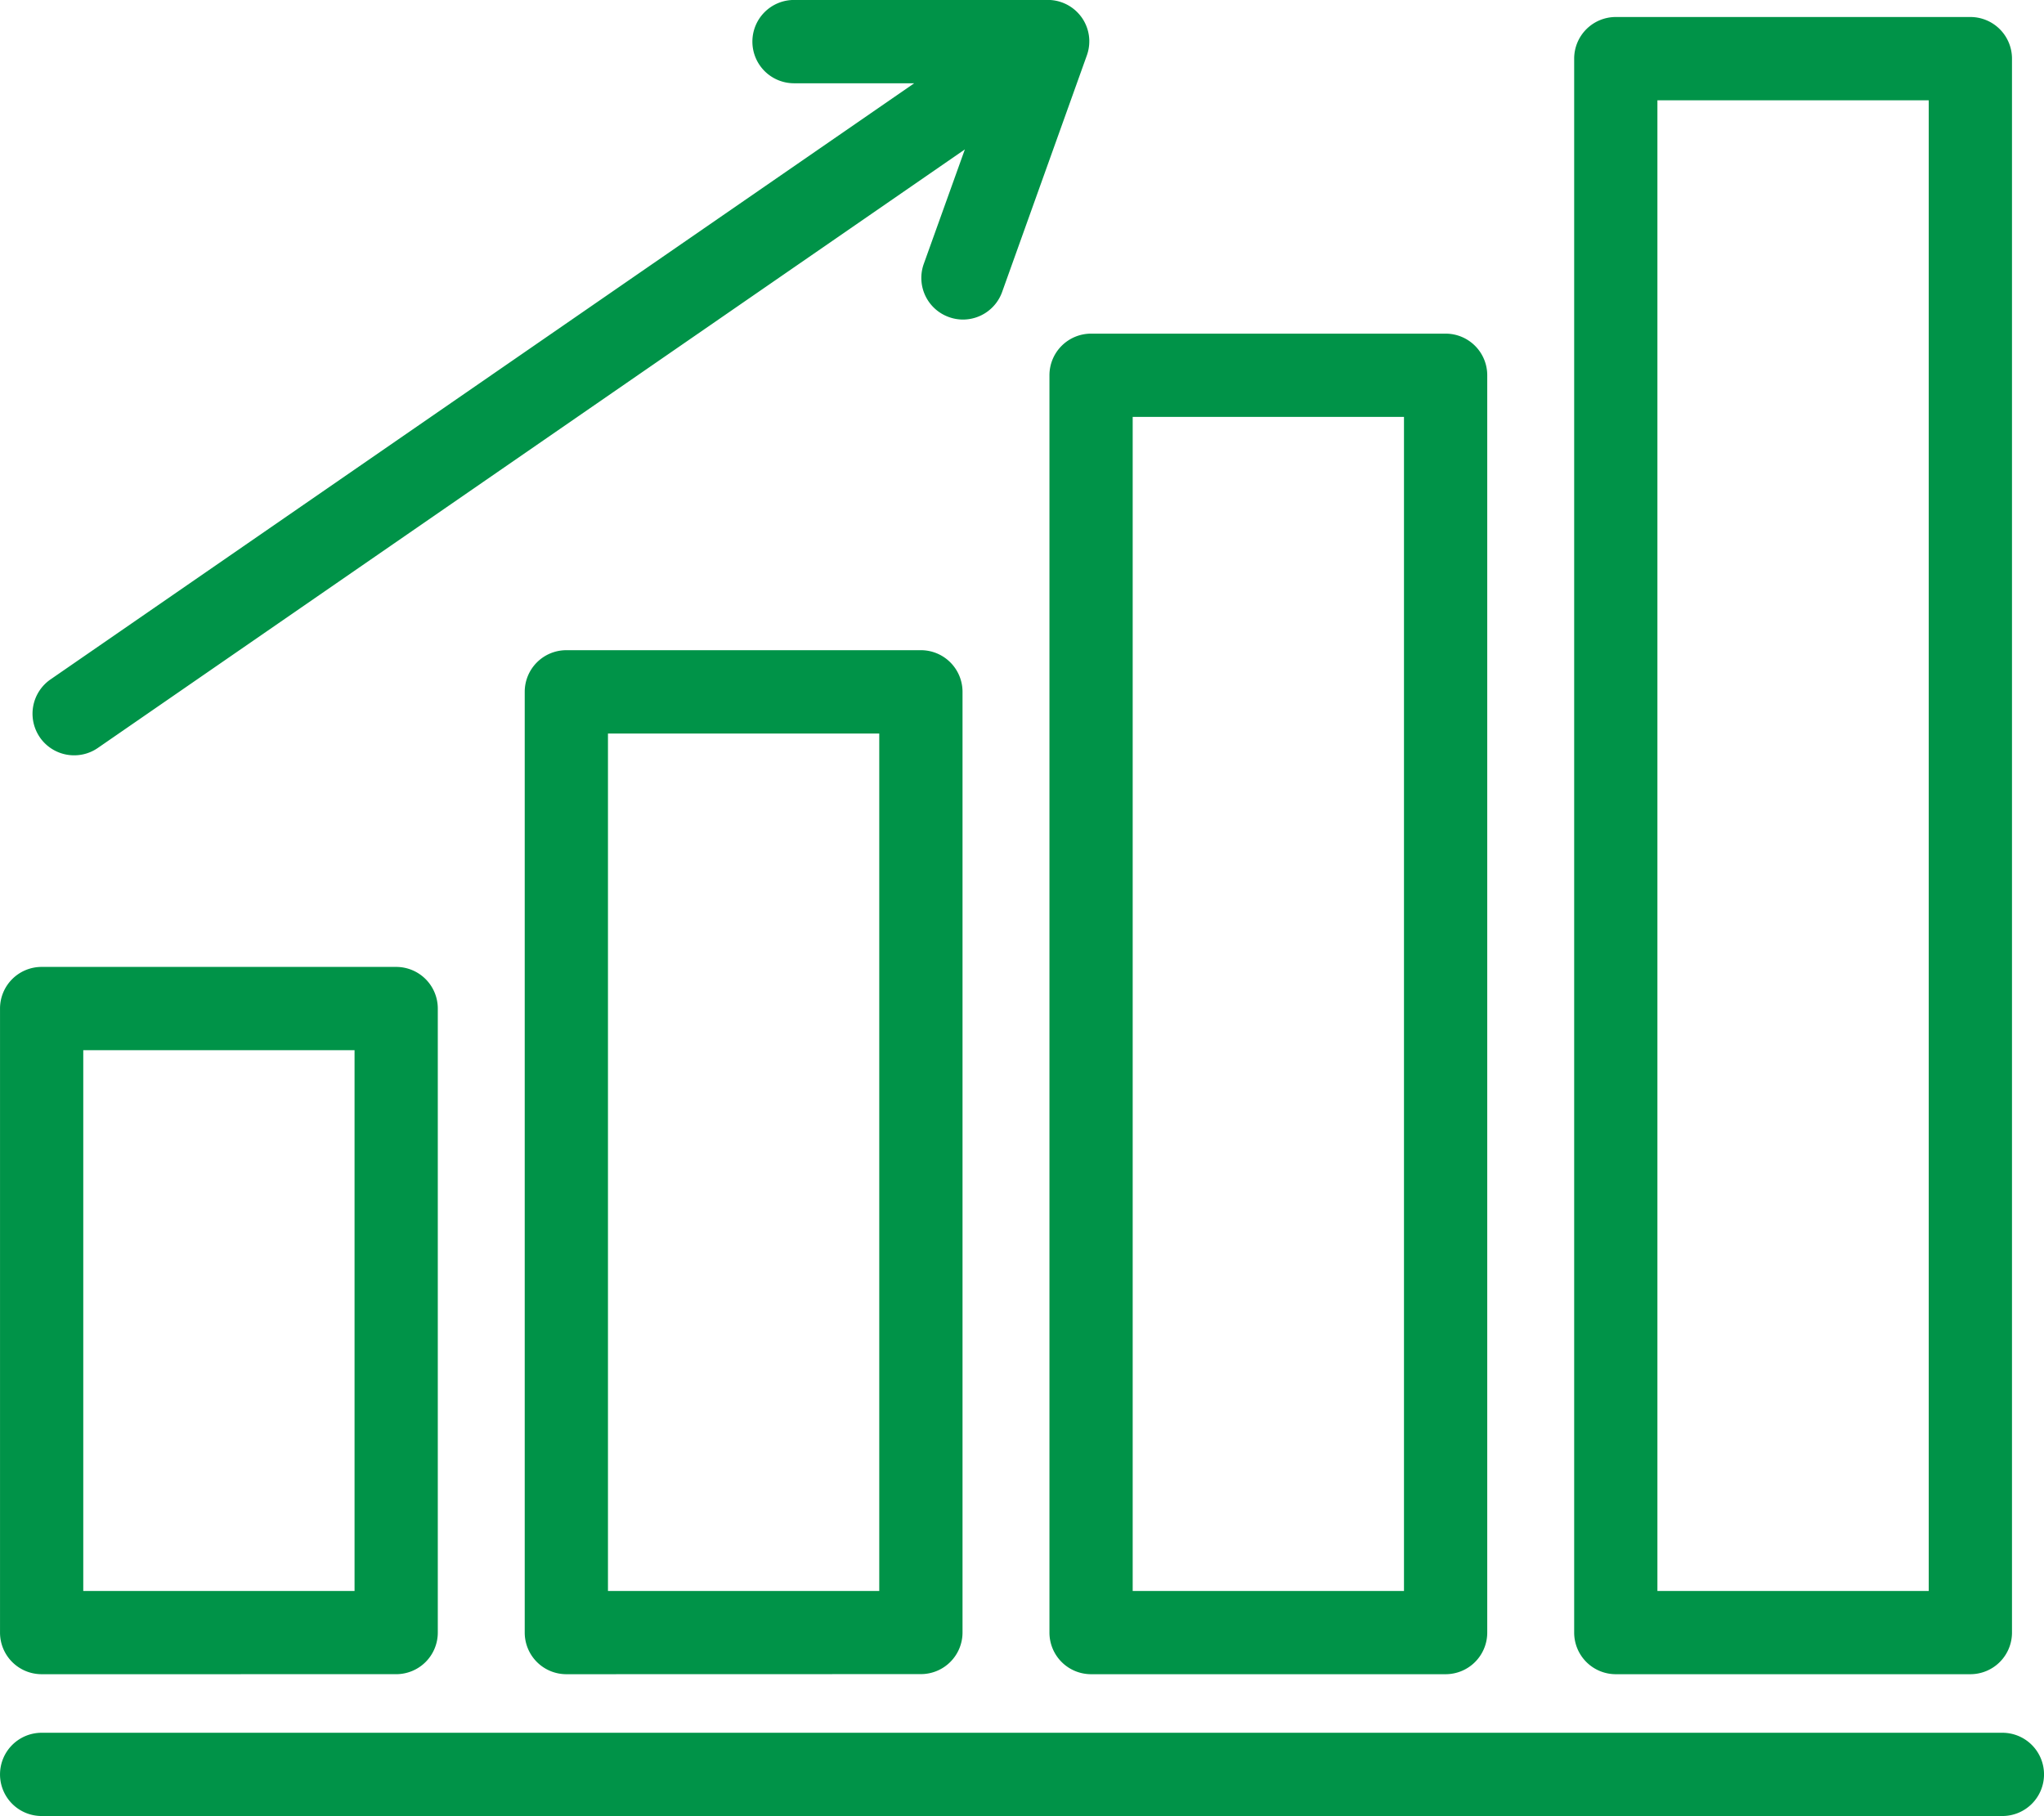 <svg xmlns="http://www.w3.org/2000/svg" width="91" height="80.845" viewBox="0 0 91 80.845"><g id="earning_icon_01"><path id="パス_102476" data-name="パス 102476" d="M-521.168-97.153a1.852 1.852 0 01-1.853-1.853 1.853 1.853 0 011.853-1.853h87.294a1.853 1.853 0 011.853 1.853 1.853 1.853 0 01-1.853 1.853zm70.082-6.313a1.853 1.853 0 01-1.853-1.853v-70.069a1.853 1.853 0 011.853-1.853h15.786a1.853 1.853 0 011.853 1.853v70.069a1.853 1.853 0 01-1.853 1.853zm1.853-3.706h12.079v-66.362h-12.079zm-25.214 3.706a1.853 1.853 0 01-1.853-1.853v-55.973a1.853 1.853 0 011.853-1.853h15.784a1.853 1.853 0 011.854 1.853v55.973a1.853 1.853 0 01-1.854 1.853zm1.853-3.706h12.078v-52.266h-12.078zm-25.214 3.706a1.853 1.853 0 01-1.853-1.853V-147.2a1.853 1.853 0 011.853-1.853h15.784a1.853 1.853 0 011.854 1.853v41.877a1.853 1.853 0 01-1.854 1.853zm1.853-3.706h12.078v-38.171h-12.078zm-25.213 3.706a1.852 1.852 0 01-1.853-1.853V-133.1a1.852 1.852 0 011.853-1.853h15.784a1.853 1.853 0 011.853 1.853v27.78a1.853 1.853 0 01-1.853 1.853zm1.853-3.706h12.078v-24.074h-12.078zm-1.931-38a1.855 1.855 0 01.472-2.579l38.453-26.54h-5.351a1.853 1.853 0 01-1.853-1.853 1.853 1.853 0 011.853-1.856h11.232a1.851 1.851 0 011.492.67l.008.01q.04.049.077.1a1.866 1.866 0 01.131.216 1.844 1.844 0 01.206.793v.039a1.853 1.853 0 01-.109.641L-478.407-165a1.853 1.853 0 01-1.744 1.228 1.843 1.843 0 01-.626-.111 1.85 1.85 0 01-1.117-2.37l1.828-5.093-38.6 26.645a1.848 1.848 0 01-1.051.328 1.852 1.852 0 01-1.53-.799z" transform="translate(523.022 177.998)" fill="#009348"/></g></svg>